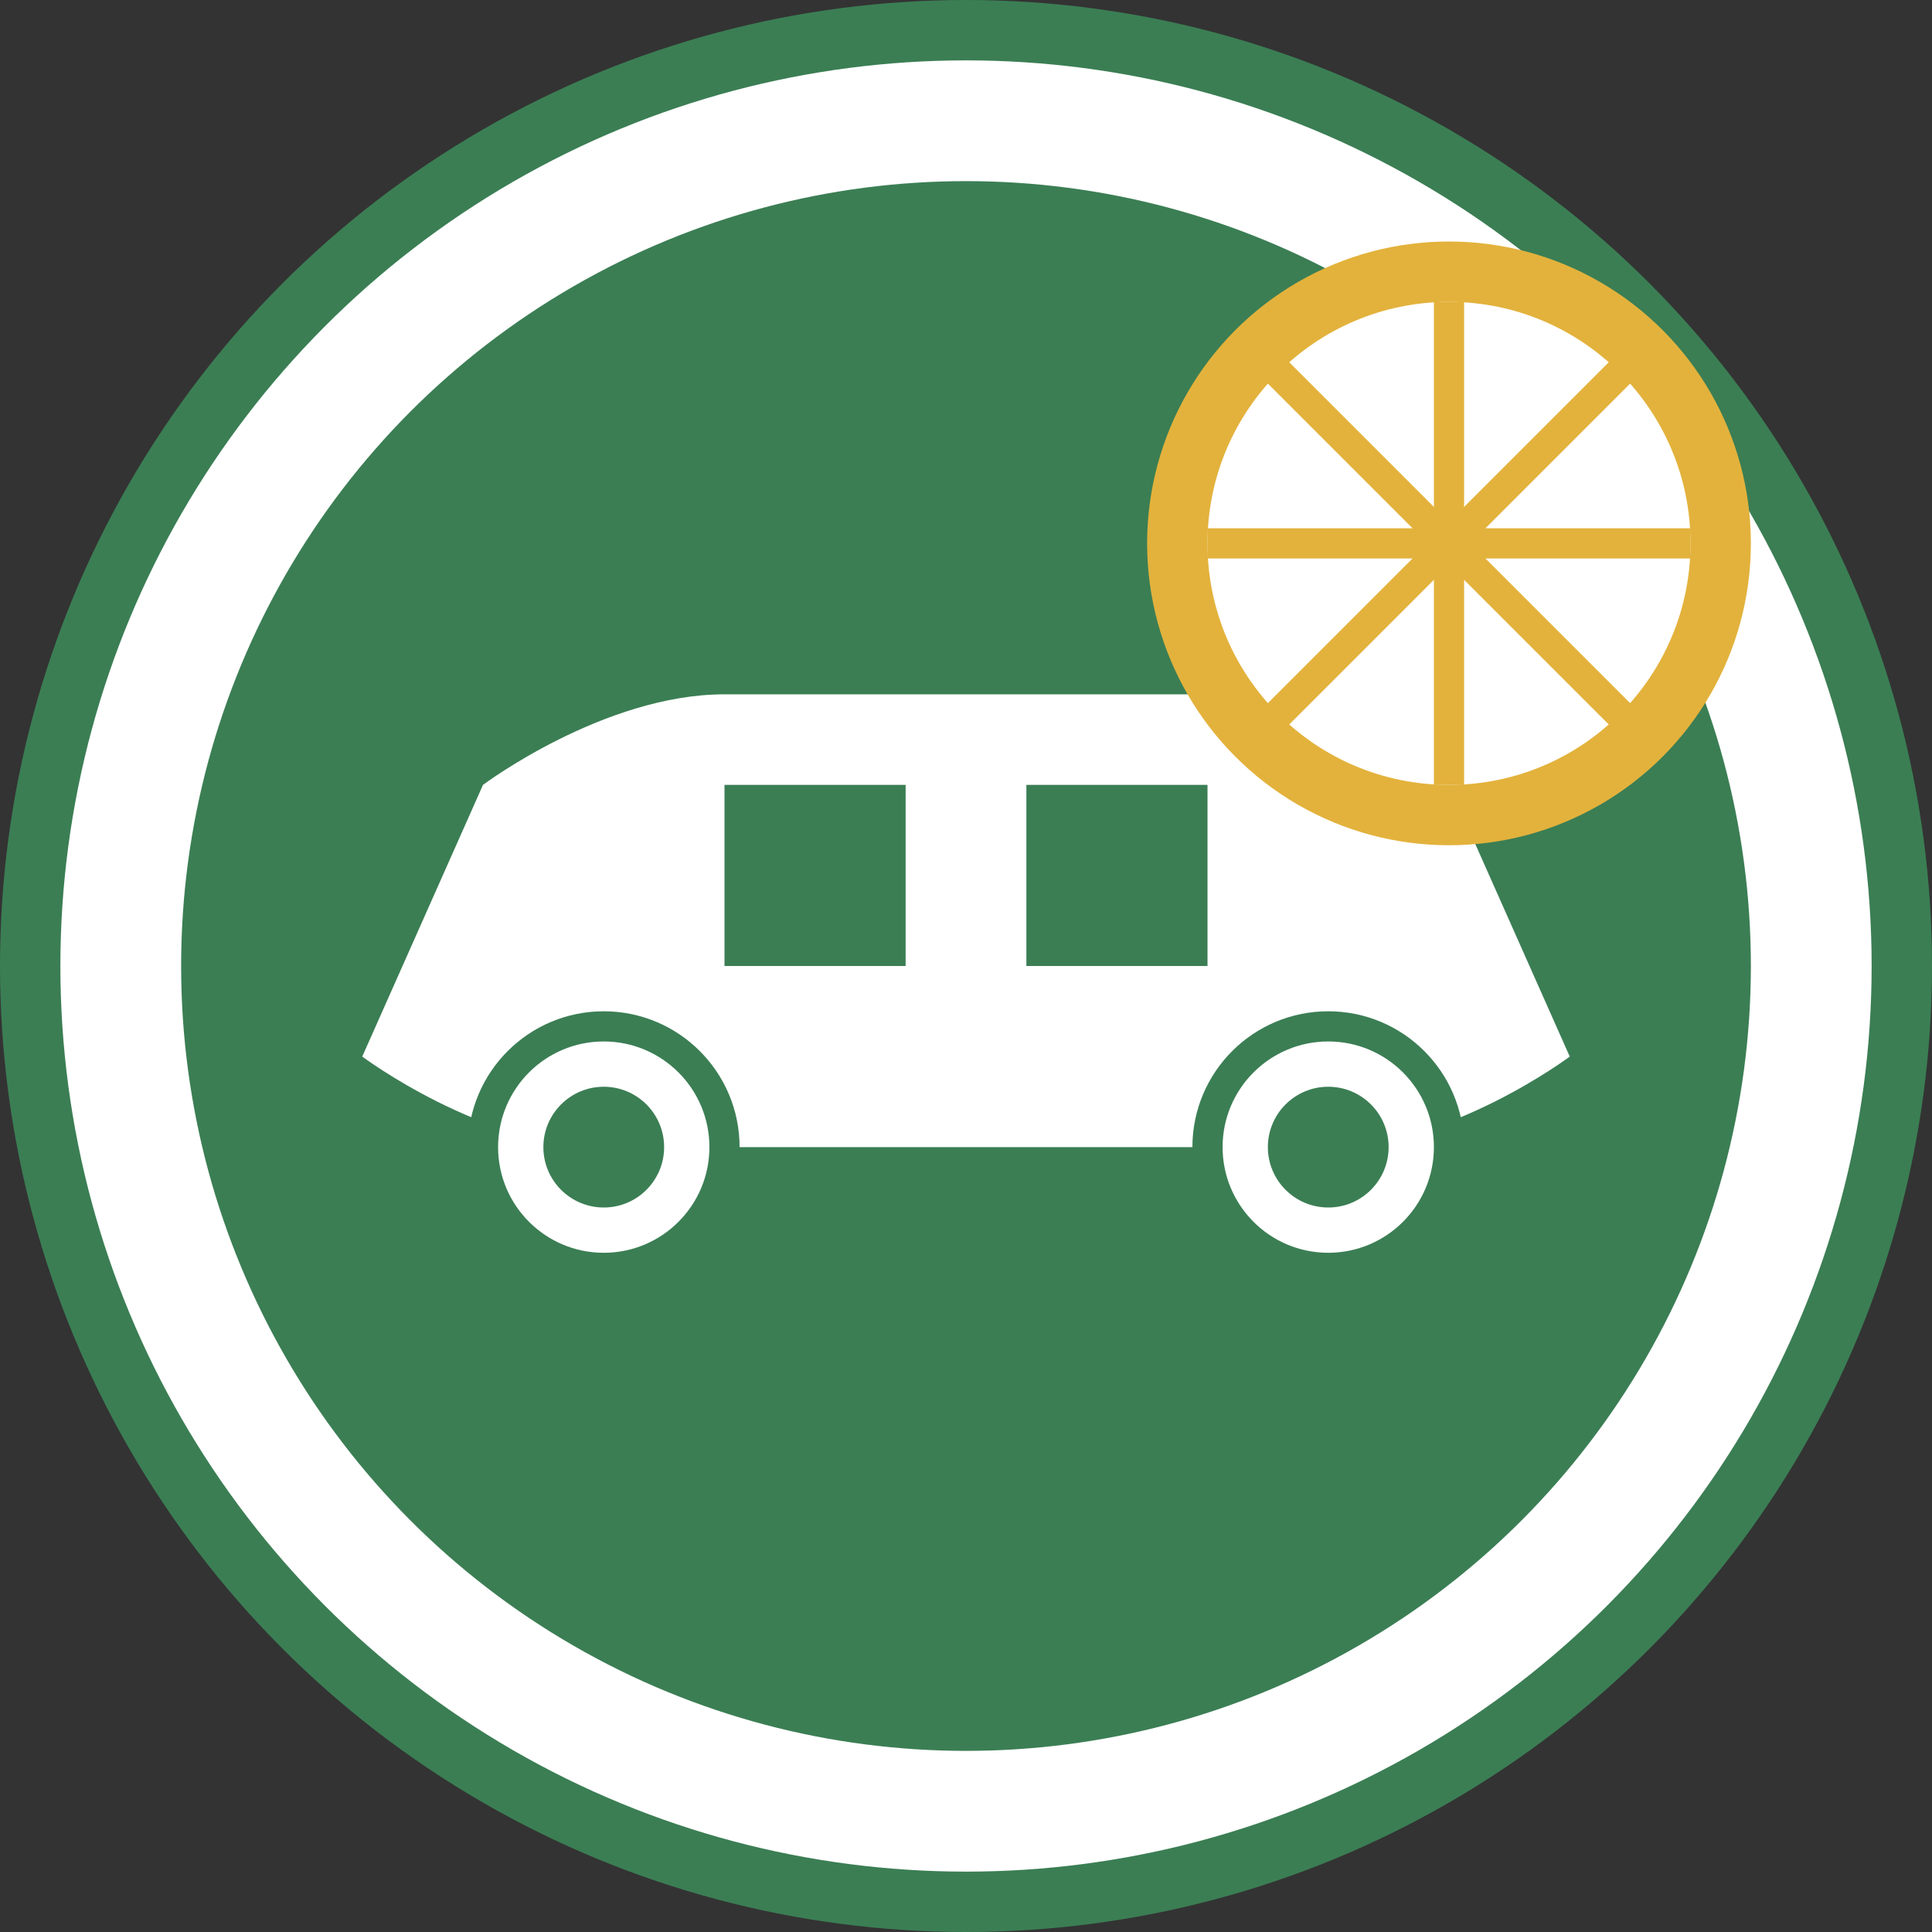 <svg xmlns="http://www.w3.org/2000/svg" viewBox="0 0 64 64" width="64" height="64">
  <rect x="0" y="0" width="64" height="64" fill="#333333" stroke="none"/>
  <!-- Background circle -->
  <circle cx="32" cy="32" r="32" fill="#3b7e54" />
  <circle cx="32" cy="32" r="30" fill="#ffffff" />
  <circle cx="32" cy="32" r="26" fill="#3b7e54" />
  
  <!-- Car silhouette -->
  <path d="M12,35 C12,35 16,38 20,38 C24,38 40,38 44,38 C48,38 52,35 52,35 L48,26 C48,26 44,23 40,23 C36,23 28,23 24,23 C20,23 16,26 16,26 L12,35 Z" fill="#ffffff" />
  
  <!-- Wheels -->
  <circle cx="20" cy="38" r="4" fill="#ffffff" stroke="#3b7e54" stroke-width="1" />
  <circle cx="20" cy="38" r="2" fill="#3b7e54" />
  <circle cx="44" cy="38" r="4" fill="#ffffff" stroke="#3b7e54" stroke-width="1" />
  <circle cx="44" cy="38" r="2" fill="#3b7e54" />
  
  <!-- Windows -->
  <path d="M24,26 L30,26 L30,32 L24,32 Z" fill="#3b7e54" />
  <path d="M34,26 L40,26 L40,32 L34,32 Z" fill="#3b7e54" />
  
  <!-- Lime slice element -->
  <circle cx="48" cy="18" r="10" fill="#e3b23c" />
  <circle cx="48" cy="18" r="8" fill="#ffffff" />
  <path d="M48,10 L48,26" stroke="#e3b23c" stroke-width="1" />
  <path d="M40,18 L56,18" stroke="#e3b23c" stroke-width="1" />
  <path d="M42,12 L54,24" stroke="#e3b23c" stroke-width="1" />
  <path d="M42,24 L54,12" stroke="#e3b23c" stroke-width="1" />
</svg>
